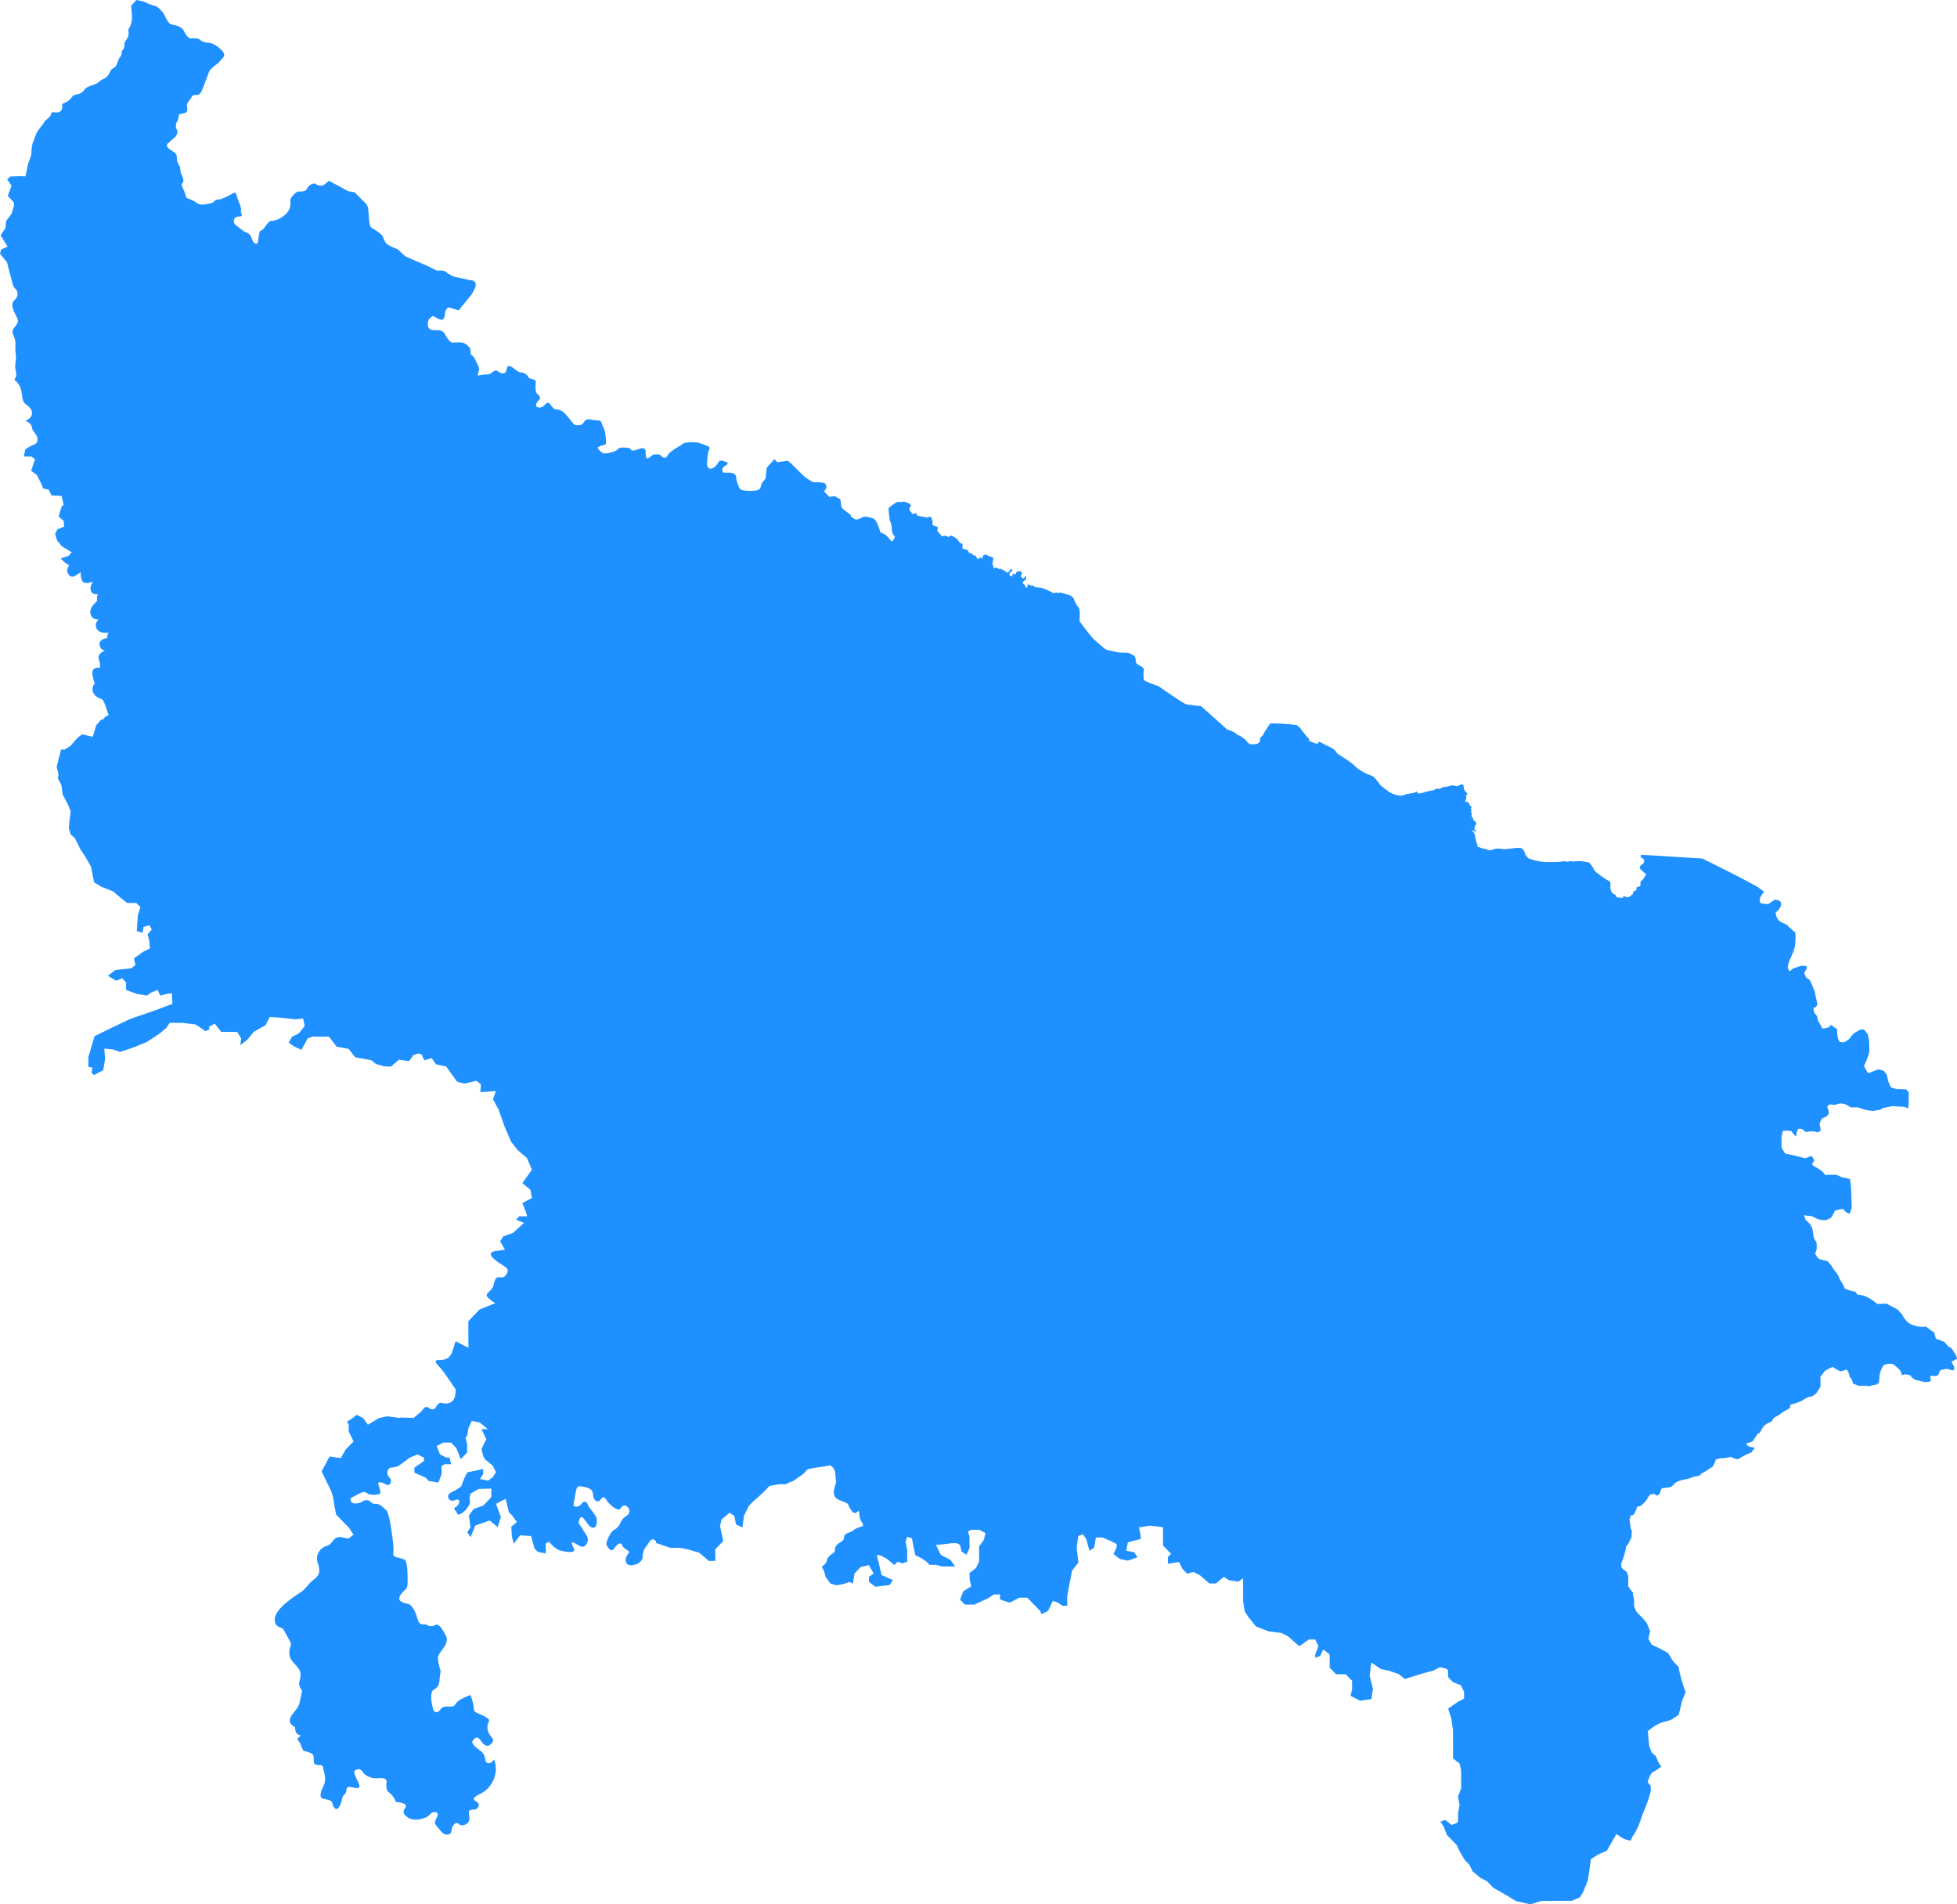 <svg xmlns:ns0="&#38;#38;ns_sfw;" xmlns:dc="http://purl.org/dc/elements/1.1/" xmlns:cc="http://creativecommons.org/ns#" xmlns:rdf="http://www.w3.org/1999/02/22-rdf-syntax-ns#" xmlns:svg="http://www.w3.org/2000/svg" xmlns="http://www.w3.org/2000/svg" xml:space="preserve" viewBox="0 0 886.707 862.717" height="862.717" width="886.707" y="0px" x="0px" id="Uttar_Pradesh"><defs id="defs235"></defs><path style="clip-rule:evenodd;fill:#1e90ff;fill-rule:evenodd;fill-opacity:1" id="path8" d="m 351.067,207.972 c 0.033,0.123 0.067,0.218 0.1,0.282 0.193,0.372 0.685,0.795 0.978,1.135 l 4.666,-0.606 c 0.383,0.206 0.834,0.43 1.144,0.735 l 6.096,5.994 c 1.065,1.047 2.657,1.924 3.915,2.671 0.045,0.027 0.458,0.286 0.479,0.286 1.423,0.041 3.999,-0.101 5.302,0.481 1.078,1.417 0.806,2.533 -0.456,3.623 l 2.506,2.536 c 0.816,-0.136 1.636,-0.253 2.455,-0.379 0.74,0.599 1.503,0.954 2.359,1.327 0.531,0.662 0.258,2.853 0.778,3.873 0.368,0.721 3.292,2.801 3.959,3.245 l 0.167,0.786 1.804,1.304 c 1.184,0.582 3.069,-0.902 4.16,-1.223 0.035,-0.01 1.052,0.104 1.154,0.114 0.203,0.02 0.465,0.019 0.66,0.066 0.652,0.16 1.725,0.376 2.316,0.662 1.986,0.958 2.498,4.563 3.455,6.412 2.618,0.926 2.745,1.486 4.639,3.693 0.024,0.028 0.464,0.208 0.524,0.235 0.559,-0.262 1.109,-1.613 1.253,-2.146 -1.767,-1.405 -1.226,-3.778 -1.686,-5.684 -0.111,-0.46 -0.395,-0.935 -0.545,-1.389 -0.355,-1.077 -0.523,-4.393 -0.679,-5.699 0.951,-1.027 2.446,-2.131 3.675,-2.76 0.061,-0.031 1.097,-0.22 1.318,-0.265 l 0.682,0.265 c 0.996,-0.593 2.234,-0.016 3.232,0.283 0.042,0.012 1.144,0.945 1.372,1.135 l -0.84,1.315 0.294,1.305 0.591,0.415 0.321,0.816 c 0.698,-0.05 0.905,-0.036 1.096,-0.083 0.173,-0.043 0.334,-0.136 0.833,-0.372 l 0.354,1.238 c 0.082,0.045 4.644,0.871 4.807,0.812 l 1.132,-0.411 0.561,0.415 0.646,2.117 -0.269,0.614 c 0.044,0.32 0.43,0.791 0.66,0.992 l 1.791,0.581 c 0.199,0.584 -0.028,1.16 -0.158,1.734 0.751,1.017 1.335,1.693 2.277,2.547 l 1.407,-0.353 1.487,0.676 0.85,-0.709 c 1.262,0.27 2.565,1.137 3.412,2.131 0.277,0.326 0.499,0.851 0.804,1.135 0.046,0.043 0.885,0.425 1.08,0.518 l 0.178,0.415 c -0.116,0.391 -0.222,1.264 -0.01,1.65 0.246,0.36 1.436,0.482 1.814,0.481 l 0.656,0.522 c 0.196,1.048 0.824,1.149 1.821,1.264 l 0.348,0.724 1.191,0.294 1.062,1.661 0.282,-0.084 0.469,-0.816 0.994,0.493 0.309,-0.118 0.294,-1.15 1.208,-0.573 c 0.551,0.296 1.16,0.699 1.735,0.933 0.503,0.205 1.178,0.063 1.559,0.57 0.304,0.473 -0.163,2.559 -0.302,3.075 l 0.396,0.386 0.216,1.422 1.007,-0.485 c 0.29,-0.065 0.934,0.475 1.109,0.658 0.414,0.005 0.83,-0.01 1.244,-0.015 0.495,0.385 1.241,0.777 1.87,0.875 l 0.374,0.695 c 0.331,0.116 0.903,0.06 1.214,-0.096 l 0.886,-1.382 0.282,-0.084 0.459,0.636 -0.138,0.423 c -0.479,0.24 -1.34,0.992 -1.138,1.631 l 0.459,0.639 0.538,0.107 0.278,-0.228 0.27,-0.952 0.252,-0.173 0.597,0.496 0.338,-0.143 0.442,-0.952 0.81,-0.456 1.162,0.155 0.397,0.444 0.092,0.529 -0.469,1.095 c 0.001,0.46 0.899,1.097 1.339,1.047 l 0.308,-0.198 0.161,-0.867 0.282,0.051 0.374,0.834 -0.078,0.503 -1.51,1.356 -0.048,0.478 1.164,1.077 0.295,1.113 0.617,-0.312 0.295,-1.484 c 0.55,0.638 2.115,0.875 2.883,0.808 l -0.075,0.481 c 0.926,0.389 2.227,0.24 3.218,0.467 1.624,0.372 4.071,1.604 5.607,2.451 l 1.309,-0.367 0.775,0.349 0.758,-0.353 c 1.641,0.507 3.455,0.861 5.033,1.521 0.048,0.02 1.176,1.089 1.282,1.187 -0.091,0.547 1.192,2.765 1.487,3.248 0.122,0.201 0.832,1.005 0.886,1.135 0.491,1.189 0.321,4.752 0.216,5.99 1.917,2.442 3.788,5.142 5.85,7.452 1.209,1.355 2.9,2.637 4.255,3.87 2.129,1.936 2.242,1.61 5.457,2.315 0.66,0.145 1.4,0.374 2.067,0.452 3.054,0.355 4.496,-0.545 7.283,1.727 0.133,0.26 0.396,0.642 0.45,0.904 0.154,0.751 -0.032,2.025 0.666,2.569 0.997,0.777 2.429,1.215 3.199,2.271 -0.355,1.708 -0.262,3.249 -0.138,4.957 0.893,0.944 5.397,2.391 6.66,2.87 0.909,0.607 10.934,7.642 12.444,8.15 1.038,0.35 5.54,0.705 6.817,0.867 l 11.663,10.41 c 0.822,0.733 2.817,0.484 5.201,2.906 0.164,-0.022 0.334,-0.033 0.496,-0.07 0.845,0.606 1.852,1.21 2.631,1.889 0.907,0.79 1.169,1.688 2.45,2.208 1.181,-0.013 2.224,-0.017 3.383,-0.353 l 0.883,-0.974 0.114,-1.521 1.306,-1.371 c -0.086,-0.369 2.921,-4.685 3.307,-5.273 4.039,0.065 7.922,0.157 11.936,0.779 0.533,0.466 1.381,1.036 1.788,1.577 1.222,1.624 2.365,3.214 3.787,4.663 l 0.213,1.032 3.577,1.327 0.758,-1.125 c 0.488,0.236 2.991,1.282 3.117,1.724 1.134,0.209 3.051,1.342 3.911,2.024 0.28,0.223 0.867,1.365 1.588,1.852 2.073,1.399 4.354,2.729 6.319,4.27 0.899,0.705 1.679,1.627 2.595,2.304 0.955,0.706 2.193,1.417 3.231,2.003 0.761,0.429 3.587,1.417 3.905,1.694 1,0.872 2.457,2.956 3.356,4.039 0.129,0.155 3.705,2.87 3.776,2.914 1.388,0.866 4.175,1.928 5.909,1.609 0.851,-0.156 1.681,-0.581 2.53,-0.76 0.938,-0.198 3.441,-0.346 4.051,-1.121 l 0.548,0.911 c 0.359,-0.008 0.909,0.044 1.25,-0.029 1.275,-0.275 2.538,-0.742 3.806,-1.062 0.66,-0.167 1.654,-0.126 2.257,-0.393 0.07,-0.031 0.748,-0.558 0.852,-0.636 l 1.799,0.063 c 0.435,-0.239 1.034,-0.666 1.492,-0.82 0.127,-0.042 1.01,-0.051 1.217,-0.088 1.013,-0.178 2.223,-0.641 3.231,-0.695 0.047,-0.002 1.561,0.393 1.707,0.43 l 2.254,-0.937 0.762,0.334 c 0.183,1.999 0.208,2.226 1.706,3.869 v 0.394 l -0.505,0.36 c 0.234,0.74 0.042,2.057 -0.43,2.682 l 0.252,0.305 0.503,-0.026 c 0.164,0.267 0.644,0.508 0.951,0.507 l 0.417,1.231 0.696,0.507 0.085,0.279 -0.453,0.838 0.558,0.474 -0.536,0.782 0.476,0.199 -0.059,1.76 c 0.495,0.615 0.872,1.474 1.138,2.208 l 0.644,0.228 0.387,1.121 c -0.543,0.307 -1.119,2.159 -0.738,2.624 l 0.618,0.363 0.026,0.504 c -0.461,-0.01 -1.281,-0.522 -1.621,-0.791 l -0.226,0.394 c 1.571,0.984 1.33,2.562 1.693,4.112 0.209,0.895 0.595,1.805 0.885,2.686 l -0.131,0.525 c 0.08,-0.007 0.941,0.075 1.03,0.096 0.201,0.046 0.42,0.329 0.624,0.375 l 2.651,0.595 0.184,0.044 c 0.108,0.046 0.459,0.25 0.548,0.268 1.471,0.307 2.424,-0.632 3.763,-0.676 1.306,-0.042 2.678,0.312 3.983,0.265 1.577,-0.057 6.146,-1.02 7.293,-0.342 1.403,0.829 1.338,2.58 1.85,3.142 l 1.237,1.356 c 4.962,1.99 8.64,1.727 13.717,1.598 0.203,-0.005 0.469,0.019 0.666,-0.019 0.168,-0.032 0.892,-0.237 1.004,-0.239 2.194,-0.028 1.791,0.4 3.953,-0.132 0.373,0.339 1.127,0.189 1.575,0.169 0.847,-0.037 1.776,-0.149 2.619,-0.114 1.231,0.051 2.653,0.429 3.893,0.628 0.591,0.736 1.235,1.465 1.744,2.261 0.291,0.456 0.419,1.003 0.751,1.433 0.687,0.89 5.683,4.494 6.683,4.718 l 0.508,0.978 c -0.126,2.482 -0.272,4.294 2.487,5.42 l 0.208,0.885 c 0.904,0.14 1.806,0.294 2.716,0.39 l 0.483,-0.75 0.502,-0.051 c 1.051,0.75 1.714,0.435 2.766,-0.063 l 0.394,-0.61 0.505,-0.162 c 0.158,-2.014 1.465,-1.417 1.834,-2.249 l -0.161,-0.757 0.197,-0.25 c 0.497,-0.07 1.277,-0.28 1.627,-0.654 l 0.042,-1.845 c 0.927,-0.515 2.078,-2.456 2.575,-3.413 -0.636,-0.479 -2.81,-2.199 -2.965,-2.877 l 0.374,-0.974 1.545,-1.246 c 0.078,-0.558 0.16,-1.144 0.046,-1.702 l -0.45,-0.033 -0.302,-0.592 -0.837,-0.147 c 0.104,-0.407 0.2,-0.817 0.319,-1.22 2.707,0.161 27.711,1.68 27.759,1.705 8.102,4.107 16.214,7.967 24.144,12.38 1.355,0.754 2.571,1.753 3.834,2.653 l -0.711,0.844 -1.146,1.874 c -0.188,0.407 -0.081,1.899 0.05,2.349 1.123,0.399 2.674,0.627 3.861,0.442 0.895,-0.666 1.828,-1.312 2.784,-1.887 0.77,-0.055 2.083,0.361 2.589,0.99 0.337,0.439 0.255,1.637 0.045,2.089 -0.344,0.74 -1.484,2.261 -2.254,2.659 0.067,1.747 0.84,3.523 2.405,4.389 0.815,0.451 1.818,0.749 2.594,1.251 0.441,0.286 0.911,0.915 1.312,1.279 0.856,0.779 1.745,1.531 2.616,2.295 0.124,1.752 0.066,5.119 -0.368,6.798 -0.388,1.501 -1.087,3.057 -1.702,4.477 -0.228,0.525 -0.54,1.047 -0.737,1.582 -0.307,0.832 -0.47,2.005 -0.709,2.888 l 0.811,1.811 c 0.516,-0.391 1.206,-1.057 1.768,-1.342 0.055,-0.028 3.022,-1.103 3.058,-1.11 0.727,-0.145 2.045,-0.042 2.822,-0.059 l 0.279,1.039 c -0.384,0.715 -0.787,1.439 -1.239,2.115 l 0.815,2.073 c 0.121,0.078 1.541,0.988 1.561,1.012 0.539,0.629 2.155,4.616 2.428,5.433 0.156,0.469 0.183,1.072 0.29,1.561 0.324,1.479 0.723,2.906 0.865,4.422 l -0.748,1.06 -1.022,0.283 0.302,2.084 c 0.445,0.455 1.421,1.684 1.59,2.316 0.034,0.126 -0.007,0.991 0.022,1.045 l 2.137,3.872 c 0.844,0.125 2.295,-0.303 3.068,-0.586 l 0.748,-1.061 2.868,2.029 c -0.076,1.808 0.146,4.186 1.15,5.721 l 2.058,0.218 0.675,-0.449 1.351,-0.899 c 0.645,-0.593 1.144,-1.482 1.752,-2.127 1.008,-1.07 2.717,-1.919 4.056,-2.436 l 1.29,0.234 c 0.125,0.162 1.564,2.011 1.584,2.056 0.007,0.017 0.565,2.762 0.575,2.861 0.016,0.149 0.145,4.732 0.105,4.96 -0.272,1.558 -1.666,5.141 -2.427,6.58 l 1.601,2.838 0.775,0.246 c 1.379,-0.667 2.885,-1.164 4.33,-1.659 l 2.327,0.734 0.44,0.6 0.881,1.2 c 0.18,0.451 0.172,0.74 0.283,1.213 0.444,1.906 0.401,2.109 1.28,3.804 l 0.357,0.689 c 0.82,0.231 1.75,0.588 2.583,0.729 0.455,0.077 1.068,-0.051 1.54,-0.033 0.939,0.037 1.89,0.135 2.829,0.203 l 1.055,1.283 c 0.052,2.577 0.064,4.791 -0.234,7.395 -1.997,-1.194 -2.768,-0.836 -4.896,-0.934 -0.664,-0.03 -1.38,-0.234 -2.039,-0.223 -0.185,0.003 -4.094,0.763 -4.316,0.85 -0.511,0.198 -1.002,0.63 -1.517,0.8 -0.511,0.168 -1.238,0.195 -1.778,0.288 -0.46,0.08 -1.067,0.277 -1.524,0.285 l -1.02,-0.154 c -0.656,-0.1 -1.402,-0.143 -2.04,-0.308 -1.33,-0.342 -2.75,-0.991 -4.089,-1.218 l -1.866,0.033 -0.933,0.016 c -1.709,-1.188 -3.255,-2.055 -5.369,-1.711 -0.566,0.092 -1.216,0.504 -1.775,0.548 l -1.699,-0.142 -0.85,-0.071 -1.004,1.049 c 0.358,0.878 0.668,1.879 0.802,2.822 -0.043,0.091 -0.473,1.016 -0.496,1.04 -0.434,0.453 -1.845,1.304 -2.528,1.333 -0.531,0.645 -0.973,1.825 -1.237,2.601 0.247,1.008 0.415,2.056 0.551,3.084 l -1.517,0.8 c -1.311,-0.716 -3.935,-0.579 -5.348,-0.164 -0.479,-0.627 -1.353,-1.193 -2.057,-1.512 l -1.272,0.022 c -0.506,0.946 -0.953,2.282 -0.973,3.369 -0.778,-0.357 -1.702,-1.542 -2.067,-2.285 -1.242,-0.343 -2.548,-0.214 -3.821,-0.192 -1.117,2.315 -0.694,5.243 -0.659,7.748 l 1.562,2.552 c 1.439,0.36 2.898,0.616 4.34,0.955 1.623,0.381 3.224,0.844 4.853,1.205 0.898,-0.416 1.846,-0.774 2.786,-1.081 l 1.039,1.529 0.013,1.03 -0.752,0.787 0.27,1.027 c 1.083,0.635 3.258,1.744 4.105,2.507 0.544,0.489 1.066,1.221 1.553,1.779 1.499,-0.028 3.102,-0.197 4.58,-0.081 1.245,0.098 2.253,0.889 3.326,1.232 0.459,0.146 1.051,0.128 1.53,0.231 0.596,0.128 1.199,0.324 1.789,0.484 0.444,3.094 0.592,6.15 0.634,9.271 0.013,0.934 0.172,3.312 0.055,4.125 -0.006,0.043 -0.911,2.157 -0.988,2.339 -0.137,-0.067 -1.495,-0.714 -1.537,-0.747 -0.433,-0.348 -0.923,-1.089 -1.294,-1.525 -1.267,0.134 -2.595,0.449 -3.805,0.841 -0.223,0.899 -1.274,2.823 -1.991,3.386 -0.2,0.157 -0.36,0.164 -0.591,0.268 l -1.181,0.537 c -1.032,0.215 -3.07,-0.044 -4.078,-0.445 -0.842,-0.334 -1.71,-0.988 -2.564,-1.245 -0.725,-0.218 -2.519,-0.197 -3.569,-0.452 0.067,0.175 0.76,2 0.792,2.049 0.352,0.537 1.121,1.016 1.548,1.52 0.339,0.4 0.781,1.069 1.038,1.529 0.729,1.307 0.794,2.994 0.994,4.452 0.037,0.268 10e-4,0.432 0.094,0.686 0.163,0.447 1.208,1.947 1.304,2.298 0.002,0.008 0.042,2.521 0.034,2.578 -0.101,0.707 -0.514,1.639 -0.731,2.334 l 1.3,2.04 c 1.189,0.643 2.758,1.059 4.089,1.218 1.515,1.136 2.291,2.827 3.367,4.324 0.374,0.52 0.964,0.986 1.294,1.525 0.425,0.695 0.659,1.578 1.048,2.301 0.788,1.465 1.799,2.745 2.351,4.343 1.423,0.764 3.284,1.194 4.855,1.463 l 0.782,1.275 c 0.903,0.15 1.926,0.235 2.806,0.467 1.776,0.467 4.868,2.448 6.161,3.76 0.438,-0.008 4.129,-0.11 4.324,-0.076 0.335,0.06 0.47,0.254 0.77,0.417 0.947,0.513 3.719,1.843 4.36,2.331 0.281,0.214 0.368,0.413 0.603,0.677 l 1.207,1.354 c 0.402,0.54 0.645,1.242 1.042,1.787 0.048,0.066 1.523,1.754 1.552,1.778 1.315,1.106 3.688,1.896 5.373,2.055 0.902,0.085 1.925,0.25 2.798,-0.135 1.192,1.019 2.547,1.914 3.855,2.769 0.229,0.949 0.514,1.891 0.802,2.823 0.666,0.256 3.62,1.333 3.838,1.48 0.156,0.105 1.292,1.543 1.551,1.778 0.507,0.46 1.339,0.769 1.799,1.258 0.013,0.014 1.999,3.114 2.081,3.315 0.141,0.342 0.193,0.912 0.272,1.285 l -2.528,1.333 c 0.502,0.695 1.526,2.439 1.317,3.33 l -0.328,0.44 c -1.2,0.264 -1.612,-0.299 -2.555,-0.474 -0.903,-0.167 -2.718,0.3 -3.56,0.574 -0.303,0.777 -0.593,1.601 -0.985,2.339 -1.047,0.312 -2.012,0.417 -3.058,0.05 l -0.498,0.783 0.528,1.282 -1.007,0.791 c -0.672,0.011 -1.641,0.172 -2.292,0.037 -0.599,-0.125 -1.197,-0.336 -1.792,-0.486 -0.646,-0.164 -1.427,-0.253 -2.045,-0.483 -0.877,-0.326 -1.863,-1.213 -2.323,-2.027 -0.699,-0.146 -1.599,-0.439 -2.3,-0.479 -0.043,-0.002 -1.155,0.253 -1.271,0.279 l -0.25,0.262 -0.179,-0.6 -0.357,-1.198 c -0.528,-1.031 -2.507,-2.607 -3.36,-3.3 -0.591,-0.065 -1.465,-0.269 -2.042,-0.225 -0.688,0.053 -1.602,0.389 -2.286,0.554 -0.619,0.918 -1.449,2.618 -1.73,3.642 -0.23,0.837 -0.359,3.407 -0.446,4.396 l -0.336,0.263 -0.673,0.526 c -0.999,0.355 -2.14,0.058 -3.045,0.826 -1.252,-0.277 -2.556,-0.217 -3.825,-0.196 -0.397,0.006 -0.626,0.079 -1.019,0.017 l -1.878,-0.657 -0.939,-0.329 c -0.245,-0.708 -0.462,-1.654 -0.798,-2.31 -0.014,-0.027 -0.708,-0.696 -0.775,-0.762 0.022,-1.035 -0.694,-2.556 -1.323,-3.333 l -2.791,0.82 c -1.243,-0.522 -2.477,-1.26 -3.597,-2.007 -0.602,0.25 -3.099,1.405 -3.54,1.865 l -1.334,1.743 -0.667,0.871 0.063,4.387 c -0.57,0.896 -1.336,2.352 -1.994,3.13 l -1.764,1.32 c -0.268,0.122 -1.49,0.164 -1.781,0.287 -1.12,0.475 -2.188,1.311 -3.284,1.861 -1.447,0.727 -3.23,1.219 -4.798,1.577 l -0.251,1.604 c -1.062,0.673 -2.244,1.186 -3.287,1.86 -0.612,0.395 -1.155,0.921 -1.765,1.32 -0.665,0.436 -1.693,0.814 -2.273,1.327 -0.027,0.024 -0.918,1.441 -0.998,1.566 -0.836,0.292 -2.679,1.227 -3.286,1.86 -0.426,0.445 -0.91,1.296 -1.249,1.828 -0.094,0.147 -0.695,1.251 -0.743,1.302 -0.285,0.298 -0.978,0.498 -1.263,0.795 -0.048,0.05 -0.652,1.156 -0.747,1.303 -0.455,0.715 -1.003,1.4 -1.498,2.09 l -2.791,0.82 0.778,1.02 c 0.768,0.4 2.432,0.944 3.324,0.72 l -1.749,2.352 c -2.132,0.657 -3.961,1.731 -5.819,2.934 -0.955,0.152 -2.552,-0.482 -3.326,-0.978 -1.094,0.188 -2.207,0.429 -3.305,0.57 -0.409,0.053 -0.87,-0.045 -1.274,0.02 -0.751,0.121 -1.542,0.374 -2.285,0.554 -0.369,1.156 -0.928,2.307 -1.48,3.38 -1.827,0.765 -3.142,2.309 -5.053,2.922 l -0.499,0.783 c -1.194,0.558 -2.134,0.513 -3.3,0.828 -0.427,0.116 -0.843,0.401 -1.267,0.538 -1.562,0.502 -3.791,0.791 -5.332,1.377 -1.116,0.425 -1.712,1.005 -2.521,1.849 -0.196,0.204 -0.271,0.362 -0.502,0.524 -0.899,0.628 -3.464,0.643 -4.575,0.85 -0.361,0.829 -0.763,1.716 -0.982,2.598 l -1.262,0.793 -1.03,-0.756 -1.528,0.025 c -1.173,0.528 -1.542,1.931 -2.252,2.876 -0.698,0.929 -1.823,1.936 -2.766,2.627 l -1.274,0.02 c -0.245,1.281 -1.05,2.814 -1.727,3.901 l -1.271,0.279 c -0.042,0.16 -0.48,1.757 -0.483,1.813 -0.01,0.211 0.474,3.754 0.569,4.121 0.107,0.408 0.365,0.886 0.528,1.282 -0.365,0.939 -0.051,2.017 -0.217,2.585 -0.014,0.047 -1.173,2.489 -1.236,2.602 -0.338,0.603 -0.977,1.206 -1.248,1.827 -0.035,0.079 -0.185,1.356 -0.23,1.553 -0.2,0.862 -0.48,1.743 -0.729,2.593 -0.151,0.514 -0.305,1.055 -0.487,1.557 -0.204,0.562 -0.617,1.247 -0.738,1.819 -0.012,0.056 0.021,1.403 0.022,1.548 0.248,0.695 1.729,1.7 2.321,2.026 0.227,0.585 0.688,1.453 0.795,2.053 0.15,0.835 0.051,3.572 0.067,4.645 0.499,1.002 1.307,2.008 2.079,2.804 -0.165,1.205 0.4,2.205 0.558,3.347 0.062,0.45 -0.03,2.851 0.045,3.097 0.02,0.066 0.966,2.199 0.978,2.215 0.688,0.95 1.794,1.812 2.583,2.701 0.523,0.59 1.833,2.066 2.208,2.698 l 0.965,2.301 0.482,1.15 -0.796,3.423 1.458,2.688 c 0.937,0.419 6.797,3.239 7.433,3.905 0.672,0.703 1.53,2.601 2.197,3.46 0.725,0.935 1.759,1.84 2.583,2.701 0.5,3.426 1.976,8.28 3.206,11.483 l -0.517,1.266 -1.034,2.531 -1.059,4.311 -0.53,2.155 c -0.353,0.233 -0.958,0.667 -1.578,1.096 -0.71,0.492 -1.438,0.979 -1.824,1.151 -1.506,0.675 -3.348,0.848 -4.888,1.467 -1.459,0.587 -4.536,2.575 -5.71,3.728 0.131,1.542 0.273,3.083 0.43,4.623 l 0.21,2.054 c 0.016,0.067 1.052,2.791 1.061,2.805 0.477,0.738 1.539,1.283 2.05,2.011 0.112,0.159 0.638,1.734 0.795,2.04 0.441,0.858 1.05,1.711 1.556,2.536 -1.297,0.959 -2.733,2.001 -4.207,2.675 -0.778,1.123 -1.783,3.017 -1.914,4.421 l 1.286,1.514 c 0.016,0.76 0.162,1.837 0.053,2.573 -0.067,0.449 -0.19,0.685 -0.311,1.122 -0.58,2.091 -1.252,4.12 -2.045,6.14 -0.447,1.137 -0.995,2.24 -1.434,3.38 -0.192,0.498 -0.296,1.047 -0.469,1.554 -0.666,1.947 -1.449,3.891 -2.389,5.72 -0.854,1.662 -1.863,2.458 -2.367,4.415 -0.738,-0.188 -2.259,-0.445 -2.901,-0.738 -0.998,-0.455 -2.637,-1.629 -3.628,-2.241 l -2.164,3.776 -2.165,3.772 -3.619,1.522 -3.616,2.275 -0.71,5.273 -0.712,4.519 -2.159,5.279 -1.443,2.265 -3.619,1.524 -5.797,0.026 -7.97,0.039 -5.068,1.53 -6.526,-1.475 -3.629,-2.241 -6.53,-3.732 -2.908,-2.996 -2.902,-1.492 -3.632,-2.993 -1.456,-3.004 -2.181,-2.248 -2.184,-3.753 -1.458,-3.003 -4.36,-4.496 -1.459,-3.755 -1.456,-2.251 2.172,-0.764 2.904,2.245 2.172,-0.763 0.723,-0.757 -0.011,-3.763 0.714,-3.766 -0.735,-3.761 1.439,-3.771 -0.01,-3.763 -0.012,-4.516 -0.733,-3.007 -2.905,-2.244 -0.013,-4.516 -0.009,-3.763 -0.014,-4.516 -0.739,-5.265 -1.461,-4.509 4.34,-3.032 2.894,-1.519 -0.008,-3.011 -1.458,-3.004 -3.626,-1.488 -2.181,-2.248 -0.009,-3.011 -0.727,-0.749 -2.899,-0.739 -2.895,1.52 -5.507,1.498 -7.525,2.328 -2.904,-2.245 -4.352,-1.484 -3.625,-0.734 -4.356,-2.991 -0.708,6.025 1.465,6.014 -0.711,4.52 -5.07,0.776 -4.354,-2.237 0.716,-3.015 -0.01,-3.762 -2.907,-2.998 -4.348,0.021 -2.906,-2.998 -0.017,-6.021 -2.904,-2.244 -1.441,3.017 -2.172,0.764 -0.003,-1.505 1.438,-3.771 -1.457,-3.004 -2.899,0.014 -4.339,3.031 -5.085,-4.491 -2.901,-1.492 -5.8,-0.725 -5.803,-2.23 -3.635,-4.499 -1.456,-2.25 -0.737,-4.512 -0.029,-10.538 -2.17,1.515 -4.349,-0.731 -2.178,-1.495 -3.615,3.028 -2.898,0.015 -4.357,-3.744 -2.904,-1.491 -2.895,0.766 -2.181,-2.248 -1.457,-3.004 -5.07,0.778 -0.009,-3.011 1.444,-1.512 -1.453,-1.499 -2.18,-2.248 -0.006,-2.258 -0.008,-3.011 -0.008,-3.011 -5.799,-0.725 -5.07,0.776 0.735,3.76 0.004,1.506 -5.792,1.532 -0.715,3.767 3.625,0.735 1.456,2.25 -4.344,1.526 -3.625,-0.735 -2.904,-2.244 1.441,-3.017 -0.004,-1.506 -2.902,-1.492 -3.628,-1.487 -2.898,0.014 -0.713,4.519 -2.169,1.516 -1.465,-5.261 -1.455,-2.251 -2.171,0.763 -0.711,5.271 0.744,6.77 -2.888,3.778 -2.144,11.301 0.013,4.515 -2.174,0.011 -2.178,-1.495 -2.175,-0.743 -2.162,4.527 -2.896,1.519 -0.728,-1.501 -2.18,-2.248 -3.633,-3.747 -3.622,0.017 -4.343,2.278 -4.352,-1.484 -0.005,-2.258 -2.899,0.014 -2.169,1.516 -6.513,3.041 -4.348,0.021 -2.18,-2.248 1.44,-3.77 3.615,-2.275 -0.732,-3.008 -0.008,-3.011 2.893,-2.271 1.44,-3.018 -0.009,-3.011 -0.009,-3.763 2.165,-3.021 0.716,-3.014 -2.903,-1.492 -3.623,0.018 -1.446,0.761 0.73,2.254 0.005,2.258 0.01,3.01 -1.442,3.018 -2.177,-1.495 -0.732,-3.008 -1.451,-0.745 -2.175,0.009 -6.519,0.785 -0.724,0.003 2.186,4.506 4.353,2.237 2.182,3 -5.796,0.028 -2.901,-0.739 -2.897,0.015 -1.454,-1.499 -2.178,-1.495 -2.902,-1.491 -0.735,-3.761 -0.734,-3.759 -2.176,-0.742 -0.718,2.261 0.734,3.761 0.005,2.258 0.009,3.009 -2.171,0.763 -2.176,-0.742 -1.445,1.514 -3.632,-2.994 -2.901,-1.492 -1.449,0.007 0.733,3.008 1.465,6.014 5.078,2.234 -1.441,2.265 -6.521,0.784 -2.904,-2.245 -0.006,-2.258 2.17,-1.516 -2.185,-3.752 -3.621,0.769 -2.89,3.025 -0.714,4.519 -1.45,-0.745 -2.173,0.762 -3.62,0.77 -2.901,-0.738 -2.182,-3 -0.812,-2.921 -1.002,-1.76 c 4.249,-2.878 0.266,-2.775 5.453,-6.382 1.388,-0.966 -0.916,-2.488 3.256,-4.836 2.962,-1.667 -0.706,-3.041 4.874,-4.678 1.713,-1.285 1.987,-1.617 4.203,-2.207 0.625,-0.167 0.82,-0.301 0.896,-0.383 l 0.105,-0.206 c -0.491,-2.048 -1.734,-2.191 -1.735,-5.312 0,-0.578 -0.089,-0.916 -0.458,-1.365 -2.418,3.334 -4.16,-2.271 -4.73,-2.977 -1.925,-2.156 -8.237,-0.891 -5.827,-8.315 0.174,-0.537 0.472,-1.203 0.472,-1.777 -0.3,-1.147 -0.096,-3.593 -0.642,-5.21 -0.447,-1.324 -1.648,-1.913 -1.941,-2.283 l -0.799,0.178 -5.07,0.776 -4.346,0.774 -2.168,2.269 -4.339,3.031 -3.619,1.522 -2.899,0.016 -4.346,0.772 -2.891,3.025 -5.06,4.54 -1.446,1.512 -2.16,4.527 -0.71,5.273 -2.903,-1.492 -0.735,-3.76 -2.178,-1.495 -3.613,3.028 -0.718,3.014 1.468,6.768 -3.613,3.78 0.013,5.269 -2.898,0.013 -4.359,-3.742 -5.075,-1.481 -3.624,-0.736 -4.349,0.021 -6.528,-2.227 -0.098,-0.892 c -2.25,-2 -2.75,0.5 -4.25,2.25 -1.5,1.75 -1.75,4 -1.75,5.25 0,1.25 -2,3.5 -5.25,3.5 -3.25,0 -2.75,-3.75 -1.25,-5.25 1.5,-1.5 -2,-1.75 -2.75,-3.75 -0.75,-2 -2.5,-0.25 -3.75,1.5 -1.25,1.75 -2.5,-0.25 -3.25,-1.5 -0.75,-1.25 1.75,-6.25 3.25,-7 1.5,-0.75 2.5,-2 3,-3.25 0.5,-1.25 1,-2 2.5,-3 1.5,-1 2,-2.25 1,-3.75 -1,-1.5 -2.5,-1.5 -3.5,0.25 -1,1.75 -5.25,-1.75 -6.5,-4 -1.25,-2.25 -2,-0.5 -3,0.5 -1,1 -3,-0.25 -3,-3 0,-2.75 -3.25,-3 -5.25,-3.5 -2,-0.5 -2.25,1.25 -2.5,2.25 -0.25,1 -0.5,3.25 -1,5.5 -0.5,2.25 2.5,1.75 3.75,0 1.25,-1.75 2.5,-0.25 2.75,0.75 0.25,1 4,4.75 4,6.5 0,1.75 0,3.75 -1.75,3.75 -1.75,0 -3,-3 -4.5,-4.5 -1.5,-1.5 -2,2.25 -2,2.25 0,0 2.75,4.5 3.5,5.5 0.75,1 1,2.75 0,4.25 -1,1.5 -2,1.5 -4.75,-0.25 -2.75,-1.75 -1.75,0.5 -1,2 0.75,1.5 -0.25,1.75 -2,1.75 -1.75,0 -4.828,-0.887 -4.828,-0.887 l -2.194,-1.495 -2.181,-2.248 -1.447,0.761 0.011,4.515 -3.623,-0.734 -1.453,-1.499 -1.536,-5.663 -5.003,-0.328 -2.888,3.778 -0.859,-3.2 -0.25,-4.5 2.532,-2.092 -2.182,-3 -1.454,-1.499 -1.465,-6.015 -4.342,2.279 2.191,6.011 -1.437,4.523 -3.631,-2.994 -6.515,2.29 -2.16,5.279 -1.455,-2.251 1.442,-2.265 -0.738,-5.266 2.166,-3.02 4.344,-1.527 3.613,-3.78 0.092,-3.924 -5.9,0.188 -3.501,2.098 c 0,0 -0.849,1.714 -0.349,3.214 0.5,1.5 -1.75,4 -1.75,4 0,0 -3.25,3.5 -4,1.75 -0.75,-1.75 -2.25,-2 -0.5,-3 1.75,-1 2.25,-4.25 -0.5,-3 -2.75,1.25 -4.5,-2.25 -1.75,-3.5 2.75,-1.25 4.559,-2.75 4.559,-2.75 l 1.257,-3.296 1.442,-3.019 7.241,-1.54 0.006,2.258 -1.443,2.265 3.626,0.735 2.168,-1.515 1.444,-2.266 -1.458,-3.003 -3.631,-2.994 -0.728,-1.502 -0.733,-3.007 2.161,-4.525 -2.186,-4.507 2.899,-0.013 -3.632,-2.994 -3.626,-0.735 -1.441,3.017 -0.715,3.768 -0.721,0.755 0.734,3.008 0.009,3.763 -1.445,1.512 -1.445,1.512 -1.46,-3.757 -0.728,-1.501 -2.18,-2.247 -3.623,0.017 -2.895,1.519 1.46,3.757 2.903,1.492 1.449,-0.008 0.732,3.008 -2.897,0.013 -1.446,0.759 0.009,3.764 -1.44,3.771 -4.349,-0.733 -1.452,-1.499 -5.079,-2.233 -0.006,-2.258 4.34,-3.032 -0.005,-1.505 -2.902,-1.491 -3.619,1.522 -5.062,3.788 c 0,0 -1.842,0.676 -3.342,0.676 -1.5,0 -2.5,2.75 -0.75,4.5 1.75,1.75 0,4 -1.25,3.25 -1.25,-0.75 -4.25,-2 -3.75,-0.25 0.5,1.75 1.5,4.25 0.5,4.5 -1,0.25 -4.25,0.75 -5.75,-0.5 -1.5,-1.25 -3,0.25 -5.25,1.25 -2.25,1 -2.5,1.5 -1.75,2.75 0.75,1.25 3.75,0.75 4.75,0 1,-0.75 2.75,-1.25 4,0 1.25,1.25 1.75,0.75 3.25,1 1.5,0.25 4.25,3.25 4.25,3.25 0,0 1,2 2,9 1,7 1,8.25 0.75,10.25 -0.25,2 3.75,1.75 5.25,2.75 1.5,1 1.25,9.5 1.25,10.75 0,1.25 -0.25,2.25 -1.5,3.25 -1.25,1 -2.25,2.5 -2.25,3.75 0,1.25 2.5,2 4,2.25 1.5,0.25 3.25,3 4.25,6.75 1,3.75 3.25,2 4.25,2.75 1,0.75 2.75,0.75 4,0 1.25,-0.75 2.75,1.5 4,3.75 1.25,2.25 1.25,2.5 0.75,4.5 -0.5,2 -3.75,4.75 -3.75,6.75 0,2 1.25,6 1.25,6 0,0 -0.5,2.75 -0.5,3.75 0,1 -0.25,3.5 -2.5,4.5 -2.25,1 -1,6.75 -0.5,8.75 0.5,2 2.25,2 3.25,0.5 1,-1.5 2,-1.5 3.75,-1.5 1.75,0 2.5,0.25 3.5,-1.5 1,-1.75 6.5,-3.75 6.5,-3.75 0,0 1.5,3.75 1.5,6 0,2.25 1.75,2 5,3.75 3.25,1.75 1.5,2.25 1.25,4 -0.25,1.75 0.25,3.5 1.5,5 1.25,1.5 1.5,2 0,3.5 -1.5,1.5 -3,0.75 -4.5,-1.5 -1.5,-2.25 -2.75,-1.5 -3.75,0 -1,1.5 2.5,3.75 3.75,4.75 1.25,1 1.75,2 2,4 0.25,2 2.5,1.75 3.5,0.25 1,-1.5 1.25,3.25 1.25,4.25 0,1 -0.75,7.75 -7,10.75 -6.25,3 -0.75,3.25 -0.75,4.75 0,1.5 -0.75,2.5 -3,2.5 -2.25,0 -1.25,1.75 -1.25,4.25 0,2.5 -3.75,3.5 -4.75,2.25 -1,-1.25 -3,0 -3.25,2.5 -0.25,2.5 -1.75,2.25 -2.75,2.25 -1,0 -2.5,-2 -4,-3.75 -1.5,-1.75 -0.75,-2.25 0.25,-4.5 1,-2.25 -2,-2.5 -3.25,-1 -1.25,1.5 -2.5,1.75 -4.5,2.25 -2,0.5 -4.5,0.25 -6,-1 -1.5,-1.25 -2.25,-2 -0.75,-4.25 1.5,-2.25 -4.25,-2.5 -4.25,-2.5 0,0 -1,-2.75 -2.75,-4 -1.75,-1.25 -1.75,-2.5 -1.5,-5 0.25,-2.5 -3.5,-1.75 -5,-1.75 -1.5,0 -4.25,-0.75 -5.5,-2.5 -1.25,-1.75 -2,-2 -3.5,-1.25 -1.5,0.75 0,3 1.25,5.75 1.25,2.75 0,2.75 -3.25,2 -3.25,-0.75 -1.5,2.25 -3,3.25 -1.5,1 -0.75,2.25 -2.25,5.25 -1.5,3 -3,0.5 -3.25,-1 -0.25,-1.5 -1.75,-1.75 -4.25,-2.25 -2.5,-0.5 -0.25,-5 0.25,-6 0.5,-1 1,-3 0.25,-5.75 -0.75,-2.75 0,-3.5 -2.5,-3.5 -2.5,0 -2.25,-1.25 -2.25,-2.75 0,-1.5 -0.25,-2.25 -1.5,-2.75 -1.25,-0.5 -3.25,-1 -3.25,-1 l -1.496,-3.508 -1.285,-1.798 c 0.6,-0.491 1.117,-1.032 1.546,-1.638 -2.007,-0.286 -2.548,-1.903 -2.445,-3.697 -5.01,-2.531 -1.135,-5.807 0.974,-8.706 1.316,-1.81 1.507,-5.4 2.202,-7.639 -1.669,-2.869 -1.617,-2.83 -0.897,-5.788 1.575,-6.47 -6.978,-6.524 -4.499,-14.176 0.315,-0.973 0.401,-1.455 0.151,-2.077 l -1.696,-3.123 -1.2,-2.193 -0.399,-0.723 c -1.699,-1.228 -3.597,-0.849 -3.875,-4.036 -0.42,-4.82 8.426,-10.519 11.964,-12.824 2.02,-1.316 3.13,-3.517 5.012,-5.029 l 0.898,-0.705 c 5.934,-4.633 -1.935,-8.032 2.926,-13.477 1.954,-2.188 3.307,-0.893 5.031,-3.317 2.753,-3.873 4.738,-1.851 7.692,-1.69 0.692,-0.667 1.432,-1.189 2.174,-1.696 l -2.058,-3.13 -2.924,-2.998 -2.905,-2.996 -0.735,-3.761 -0.737,-4.512 -0.73,-2.254 -2.187,-4.505 -2.186,-4.505 3.604,-6.792 5.076,0.728 2.162,-3.773 3.613,-3.781 -2.186,-4.505 -0.008,-3.011 -0.728,-1.503 1.447,-0.759 2.891,-2.271 2.903,1.491 2.182,3 5.064,-3.035 3.62,-0.77 5.799,0.725 0.217,-0.182 6.027,0.188 c 1.5,-1.25 2,-1.75 3,-2.5 1,-0.75 2,-3.25 3.5,-2.25 1.5,1 2.75,1.25 3.5,0 0.75,-1.25 1.5,-2.5 3,-2 1.5,0.5 4.25,0.25 5.25,-1.75 1,-2 0.75,-4.5 0.75,-4.5 0,0 -5,-7.5 -6.5,-9.25 -1.5,-1.75 -4.25,-4 -1,-4 3.25,0 4.755,-0.889 5.877,-3.319 l 0.209,-0.659 1.436,-4.522 5.806,2.983 -0.015,-5.269 -0.018,-6.772 5.057,-5.294 7.148,-2.896 c 0,0 -1.5,-0.75 -2.75,-2 -1.25,-1.25 -1.75,-1.5 -0.25,-3 1.5,-1.5 2,-2 2.25,-3.25 0.25,-1.25 0.75,-3.75 2.5,-3.5 1.75,0.25 2.5,0 3.25,-1.25 0.75,-1.25 1,-2.25 -0.25,-3.25 -1.25,-1 -10.115,-5.707 -5.432,-7.229 l 5.054,-0.776 -2.184,-3.753 1.444,-2.265 4.343,-1.526 5.06,-4.54 -3.628,-1.488 1.444,-1.512 3.624,-0.018 -0.732,-2.255 -1.46,-3.755 4.343,-2.279 -0.735,-3.76 -3.631,-2.993 4.332,-6.043 -2.189,-5.258 -4.359,-3.743 -2.908,-3.749 -2.917,-6.761 -2.736,-7.822 -2.529,-4.593 1.279,-3.675 -7.021,0.44 0.296,-3.454 -2.002,-1.689 -5.544,1.286 -3.246,-0.845 -4.956,-6.909 -4.624,-0.992 -1.969,-2.828 -3.313,1.028 -1.247,-2.683 -1.348,-0.403 -2.359,0.699 -1.968,2.755 -4.594,-0.662 -3.642,3.16 -2.984,-0.146 -3.806,-1.066 -2,-1.689 -7.35,-1.322 -3.019,-3.859 -5.413,-0.955 -3.412,-4.52 -7.512,-0.073 -2.197,0.844 -2.857,5.145 -3.444,-1.617 -2.326,-1.676 1.545,-2.626 3.042,-1.504 2.689,-3.376 -0.709,-3.372 -3.404,0.38 -6.787,-0.738 -4.905,-0.368 -1.939,3.751 -5.327,3.006 -3.073,3.753 -3.052,2.252 0.418,-2.999 -1.847,-2.995 -7.176,0.012 -2.97,-3.743 -2.665,1.504 0.363,1.123 -1.899,0.752 -4.491,-2.991 -6.032,-0.74 -5.666,0.01 -1.54,2.25 -3.058,2.628 -5.714,3.757 -6.457,2.632 -5.69,1.882 -3.384,-1.118 -3.773,-0.369 0.312,4.871 -0.82,4.873 -4.185,2.256 -1.119,-1.123 0.409,-2.249 -1.882,-0.372 0.059,-4.498 2.771,-9.372 6.844,-3.384 9.503,-4.512 11.003,-3.765 7.971,-3.009 -0.312,-4.872 -2.271,0.378 -3.03,0.754 -1.099,-2.621 -2.657,1.128 -2.288,1.503 -4.521,-0.742 -4.884,-1.867 0.047,-3.373 -1.862,-1.871 -2.66,1.128 -3.745,-2.242 3.433,-2.628 7.185,-0.761 1.909,-1.502 -0.715,-2.996 4.196,-3.004 3.041,-1.504 -0.327,-3.748 -0.719,-2.622 1.918,-2.251 -1.107,-1.872 -2.654,0.754 -0.414,2.623 -2.634,-0.745 0.475,-7.121 1.184,-3.749 -1.863,-1.872 -4.155,0.006 -3.735,-2.992 -2.614,-2.244 -5.634,-2.24 -2.996,-1.869 -1.414,-7.118 -2.583,-4.493 -2.221,-3.369 -2.441,-4.978 -1.941,-1.73 -0.853,-2.784 0.26,-3.144 0.585,-4.541 -1.242,-3.131 -2.419,-4.518 -0.528,-4.184 -1.616,-3.128 0.31,-1.748 -0.879,-3.483 2.032,-7.847 1.648,0.009 1.419,-0.892 1.186,-0.716 2.895,-3.392 2.293,-1.878 4.893,1.117 1.582,-5.249 2.301,-2.626 0.708,0.204 0.321,-0.554 c 0.615,-0.715 1.341,-1.313 2.271,-1.551 -0.852,-2.32 -1.413,-5.101 -2.808,-7.136 -2.169,-0.611 -4.492,-2.132 -4.489,-4.638 0.001,-0.495 0.097,-0.981 0.274,-1.448 l 0.189,-0.375 c 0.155,-0.24 0.34,-0.471 0.542,-0.684 l -0.049,-0.201 c -0.504,-1.94 -2.635,-6.993 1.39,-7.048 0.346,-0.005 0.654,0.018 0.933,0.064 l 0.024,-0.228 0.094,-0.696 c 0.299,-2.614 -2.731,-4.71 2.24,-6.854 -1.259,-0.32 -2.146,-0.885 -2.45,-2.702 -0.33,-1.969 2,-2.739 3.45,-3.057 0.003,-0.953 0.207,-1.706 0.613,-2.32 -1.591,-0.114 -4.089,0.483 -5.508,-2.107 -0.032,-0.059 -0.244,-0.886 -0.244,-0.954 v -0.776 c 0,-0.652 0.804,-1.477 1.075,-2.146 -0.997,-0.092 -1.948,-0.281 -2.698,-1.017 l -0.402,-0.563 c -1.413,-2.967 0.522,-4.733 2.441,-6.724 l 0.224,-0.247 c -0.066,-1.064 -0.298,-1.527 0.139,-2.609 l 0.167,-0.374 c -2.747,0.498 -4.096,-1.853 -2.968,-4.229 0.222,-0.466 0.53,-0.905 0.694,-1.397 -5.365,1.845 -5.376,-0.899 -5.53,-4.252 -2.024,1.106 -4.374,3.853 -5.983,-0.011 -0.466,-1.117 0.243,-2.279 0.786,-3.211 -1.65,-0.779 -2.805,-1.866 -3.833,-3.076 l 3.57,-1.219 1.404,-1.572 -4.459,-2.705 -2.188,-2.688 -0.875,-2.938 1.062,-2.125 3.062,-1.188 -0.25,-2.562 -2.312,-2.062 1.5,-4.75 0.812,-0.312 -0.938,-4.188 -4.625,-0.25 -1.188,-2.625 -2.438,-0.438 -1.25,-2.812 -1.75,-3.438 -2.562,-1.812 1.75,-5.25 -1.587,-1.224 -3.482,-0.042 0.701,-3.29 1.959,-1.104 c 0.791,-0.928 3.512,-0.658 3.512,-3.101 v -0.776 c 0,-0.955 -1.672,-3.061 -2.207,-3.726 -0.538,-3.261 -1.647,-3.27 -3.257,-4.16 3.908,-1.569 4.014,-4.903 0.462,-7.304 -3.485,-2.356 -0.167,-7.126 -5.521,-11.389 l 0.193,-0.218 c 0.85,-1.042 0.88,-2.448 0.52,-3.699 -0.751,-2.605 0.441,-4.923 -0.01,-7.541 -0.299,-1.738 -0.137,-3.452 -0.128,-5.205 0.015,-2.743 -2.525,-4.663 -0.595,-6.825 2.87,-3.216 1.588,-3.681 0.152,-6.813 -3.051,-6.654 2.001,-4.752 1.324,-9.174 l -0.156,-0.51 c -0.237,-0.5 -0.678,-1.142 -1.327,-1.799 L 5.937,129.374 3.18,118.905 0,114.9 l 0.557,-1.91 2.919,-1.249 -3.214,-5.145 2.198,-3.197 0.296,-3.27 2.462,-3.27 1.181,-3.822 -0.164,-1.36 -2.692,-2.939 1.676,-4.593 -1.97,-2.903 1.444,-1.286 4.246,-0.14 2.541,0.082 c 0.492,-1.57 0.678,-3.046 1.06,-4.863 0.455,-2.165 1.737,-4.01 1.737,-6.458 0,-3.098 0.958,-4.778 1.997,-7.614 0.82,-2.238 2.472,-3.364 3.605,-5.329 l 0.247,-0.44 c 0.785,-1.378 2.232,-1.417 3.026,-3.508 l 0.246,-0.668 0.176,-0.138 c 0.251,-0.058 0.456,-0.085 0.71,-0.052 l 0.53,0.078 c 2.737,0.376 3.749,-1.089 3.322,-3.597 0.639,-0.866 2.603,-0.735 4.357,-3.227 1.548,-2.201 3.461,-0.279 5.713,-3.39 1.541,-2.129 4.563,-1.77 6.76,-3.682 l 0.516,-0.446 c 0.219,-0.181 0.441,-0.339 0.697,-0.463 l 0.496,-0.227 c 3.711,-1.668 2.467,-4.139 4.9,-5.102 1.338,-0.53 1.697,-2.93 2.267,-4.128 0.966,-1.282 1.314,-1.596 1.34,-3.475 1.971,-1.977 0.578,-2.852 1.58,-4.409 l 0.452,-0.68 c 1.23,-1.869 1.149,-2.536 0.949,-4.586 0.007,-0.053 0.041,-0.183 0.229,-0.508 1.155,-1.99 1.621,-4.189 1.368,-6.515 -0.249,-2.284 -0.238,-3.253 -0.349,-3.841 L 61.78,0 c 0,0 3.125,0.5 4,1 0.875,0.5 3.75,1.625 4.625,1.75 0.875,0.125 2.375,1.625 3.25,2.75 0.875,1.125 1.625,3 2.125,3.75 0.5,0.75 0.875,1.75 3.25,2.125 2.375,0.375 3.875,1.875 3.875,1.875 0,0 1.875,4.125 3.375,4.125 1.5,0 3.5,-0.25 4.625,0.875 1.125,1.125 4.75,1.25 4.75,1.25 0,0 1.875,0.875 2.625,1.375 0.75,0.5 1.125,1 2.125,1.875 1,0.875 1.5,2.25 1,2.875 -0.5,0.625 -2.125,2.625 -2.625,3 -0.5,0.375 -3.75,2.75 -4.125,4 -0.375,1.25 -1.875,5 -2.75,7.375 -0.875,2.375 -1.75,3 -2.625,3 -0.875,0 -2,0 -2.25,0.625 -0.25,0.625 -2.375,3.25 -2.375,3.875 0,0.625 0.625,2.625 -0.25,3.375 -0.875,0.75 -3.25,0.375 -3.375,1.375 -0.125,1 -0.5,2.5 -1,3.25 -0.5,0.75 -0.5,2.5 0.125,3.25 0.625,0.75 -0.125,2.5 -0.5,3 -0.375,0.5 -3.125,2.75 -3.625,3.25 -0.5,0.5 -0.875,1.375 1,2.75 1.875,1.375 3.125,1.375 3.125,3.875 0,2.5 1.5,3.5 1.5,4.5 0,1 0.25,2.5 0.75,3.25 0.5,0.75 0.875,2.375 0.625,3 -0.25,0.625 -1.25,0.75 -0.125,3 1.125,2.25 1.5,4.25 1.5,4.25 0,0 3.875,1.375 4.5,2.125 0.625,0.75 2.5,1 2.5,1 0,0 4.375,-0.375 5.25,-1.125 0.875,-0.75 0.875,-1.25 2.375,-1.25 1.5,0 5.375,-2.125 6,-2.5 0.625,-0.375 1.5,-1.25 2,0.125 0.5,1.375 1,3.125 1,3.125 0,0 1.5,2.875 1.125,4.25 -0.375,1.375 1.75,2.75 -1,2.75 -2.75,0 -2.5,2.875 -1.625,3.625 0.875,0.75 4,3.25 4.875,3.5 0.875,0.25 2.125,0.875 2.75,3 0.625,2.125 2.5,3.125 2.75,1.125 0.25,-2 0.75,-4.625 0.75,-4.625 2.372,-0.621 2.724,-3.581 4.969,-4.639 2.51,-0.039 4.904,-1.311 6.719,-2.993 2.466,-2.285 2.379,-4.466 2.205,-6.868 0,0 1.981,-3.625 4.106,-3.5 2.125,0.125 3.125,-0.375 3.5,-1.375 0.375,-1 2.625,-2.875 3.875,-2 1.25,0.875 3.125,0.875 3.75,0.375 0.625,-0.5 2.25,-1.875 2.25,-1.875 l 8.75,4.75 2.875,0.5 3.5,3.5 c 1.25,1.25 2.375,2 2.625,3.75 0.25,1.75 0.375,4.75 0.375,4.75 0,0 0.25,3.625 1.25,4.125 1,0.5 4.375,2.625 4.875,3.625 0.5,1 1.125,3.125 2.25,3.875 1.125,0.75 3.5,1.75 4.25,2 0.75,0.25 2.875,2.625 3.75,3.25 0.875,0.625 8.875,3.875 9.625,4.25 0.75,0.375 4.875,2.375 4.875,2.375 0,0 3.125,-0.375 4.125,0.625 1,1 3.625,2.125 3.625,2.125 l 4.25,0.875 c 0,0 3.125,0.75 3.625,0.75 0.5,0 2.5,0.625 1.75,2.875 -0.75,2.25 -2,3.875 -2,3.875 l -5.625,6.875 c 0,0 -4.125,-1.375 -4.625,-1.375 -0.5,0 -1.5,1.75 -1.5,2.375 0,0.625 -0.25,3.625 -1.75,3.25 -1.5,-0.375 -3.75,-1.75 -3.75,-1.75 0,0 -1.75,1.125 -2,1.875 -0.25,0.75 -0.875,3.25 0.875,4.25 1.75,1 5,-0.875 6.625,2.25 1.625,3.125 3.125,3.75 3.125,3.75 0,0 1.25,-0.125 3.75,-0.125 2.5,0 3.625,1.75 3.625,1.75 0,0 1.125,0.75 1,2 -0.125,1.25 0.125,1.75 1.125,2.5 1,0.75 2.875,5.625 2.875,5.625 l -0.75,3.125 c 0,0 2.5,-0.5 4.5,-0.5 2,0 3,-2.625 4.5,-1.5 1.5,1.125 3.375,1.5 3.875,0.125 0.5,-1.375 0.5,-2.875 1.75,-2.375 1.25,0.5 1.75,1 1.75,1 0,0 2.125,1.875 3.375,1.875 1.25,0 3,1.125 3.25,2.125 0.25,1 3.625,0.625 3.375,2.375 -0.25,1.75 -0.25,4.375 0.5,5 0.75,0.625 2,1.875 1.125,2.75 -0.875,0.875 -2.875,3.25 -0.25,3.625 2.625,0.375 3.375,-3.625 5,-1.625 1.625,2 1.625,2.5 3.25,2.5 1.625,0 3.5,1.625 4.5,2.875 1,1.25 3.25,4 3.25,4 0,0 2.875,1 4,-0.625 1.125,-1.625 1.75,-2.125 3.875,-1.625 2.125,0.5 4.125,-0.125 4.5,1.375 0.375,1.5 1.375,2.875 1.625,4.25 0.25,1.375 0.5,4.625 0.375,5.25 -0.125,0.625 -1.5,0.75 -2,0.875 -0.5,0.125 -1.75,0.875 -1.75,0.875 0,0 1.375,3.125 4,2.625 2.625,-0.5 4.25,-0.875 4.875,-1.625 0.625,-0.75 1.25,-1.125 3,-1 1.75,0.125 2.625,0 3.25,1 0.625,1 2.625,-0.125 4,-0.5 1.375,-0.375 2.625,-0.25 2.625,1.375 0,1.625 0.125,3.75 1.375,2.875 1.25,-0.875 2,-1.75 2.75,-1.625 0.75,0.125 1.875,-0.375 2.75,0.5 0.875,0.875 2.125,1.875 3.25,-0.25 1.125,-2.125 6.25,-4.375 6.625,-5 0.375,-0.625 5.5,-1.25 7.75,-0.375 2.25,0.875 5.125,1.375 4.375,2.625 -0.75,1.25 -1,5.375 -1,5.875 0,0.5 -0.375,2.375 1,3 1.375,0.625 3.625,-1.75 4,-2.625 0.375,-0.875 1.125,-1.125 1.875,-0.875 0.75,0.25 4,0.75 1.5,2.125 -2.5,1.375 -1.375,3.25 -0.875,3.25 h 2.5 c 0.625,0 3.125,0.25 3.125,2 0,1.75 1.25,4.625 1.75,5.375 0.5,0.75 3,0.875 5.125,0.875 2.125,0 3.875,-0.25 4.25,-1.75 0.375,-1.5 0.75,-2.25 1.5,-3 0.75,-0.75 0.875,-1.25 0.875,-2.125 0,-0.875 0.375,-3.625 0.375,-3.625 l 3.375,-3.75 z"></path></svg>